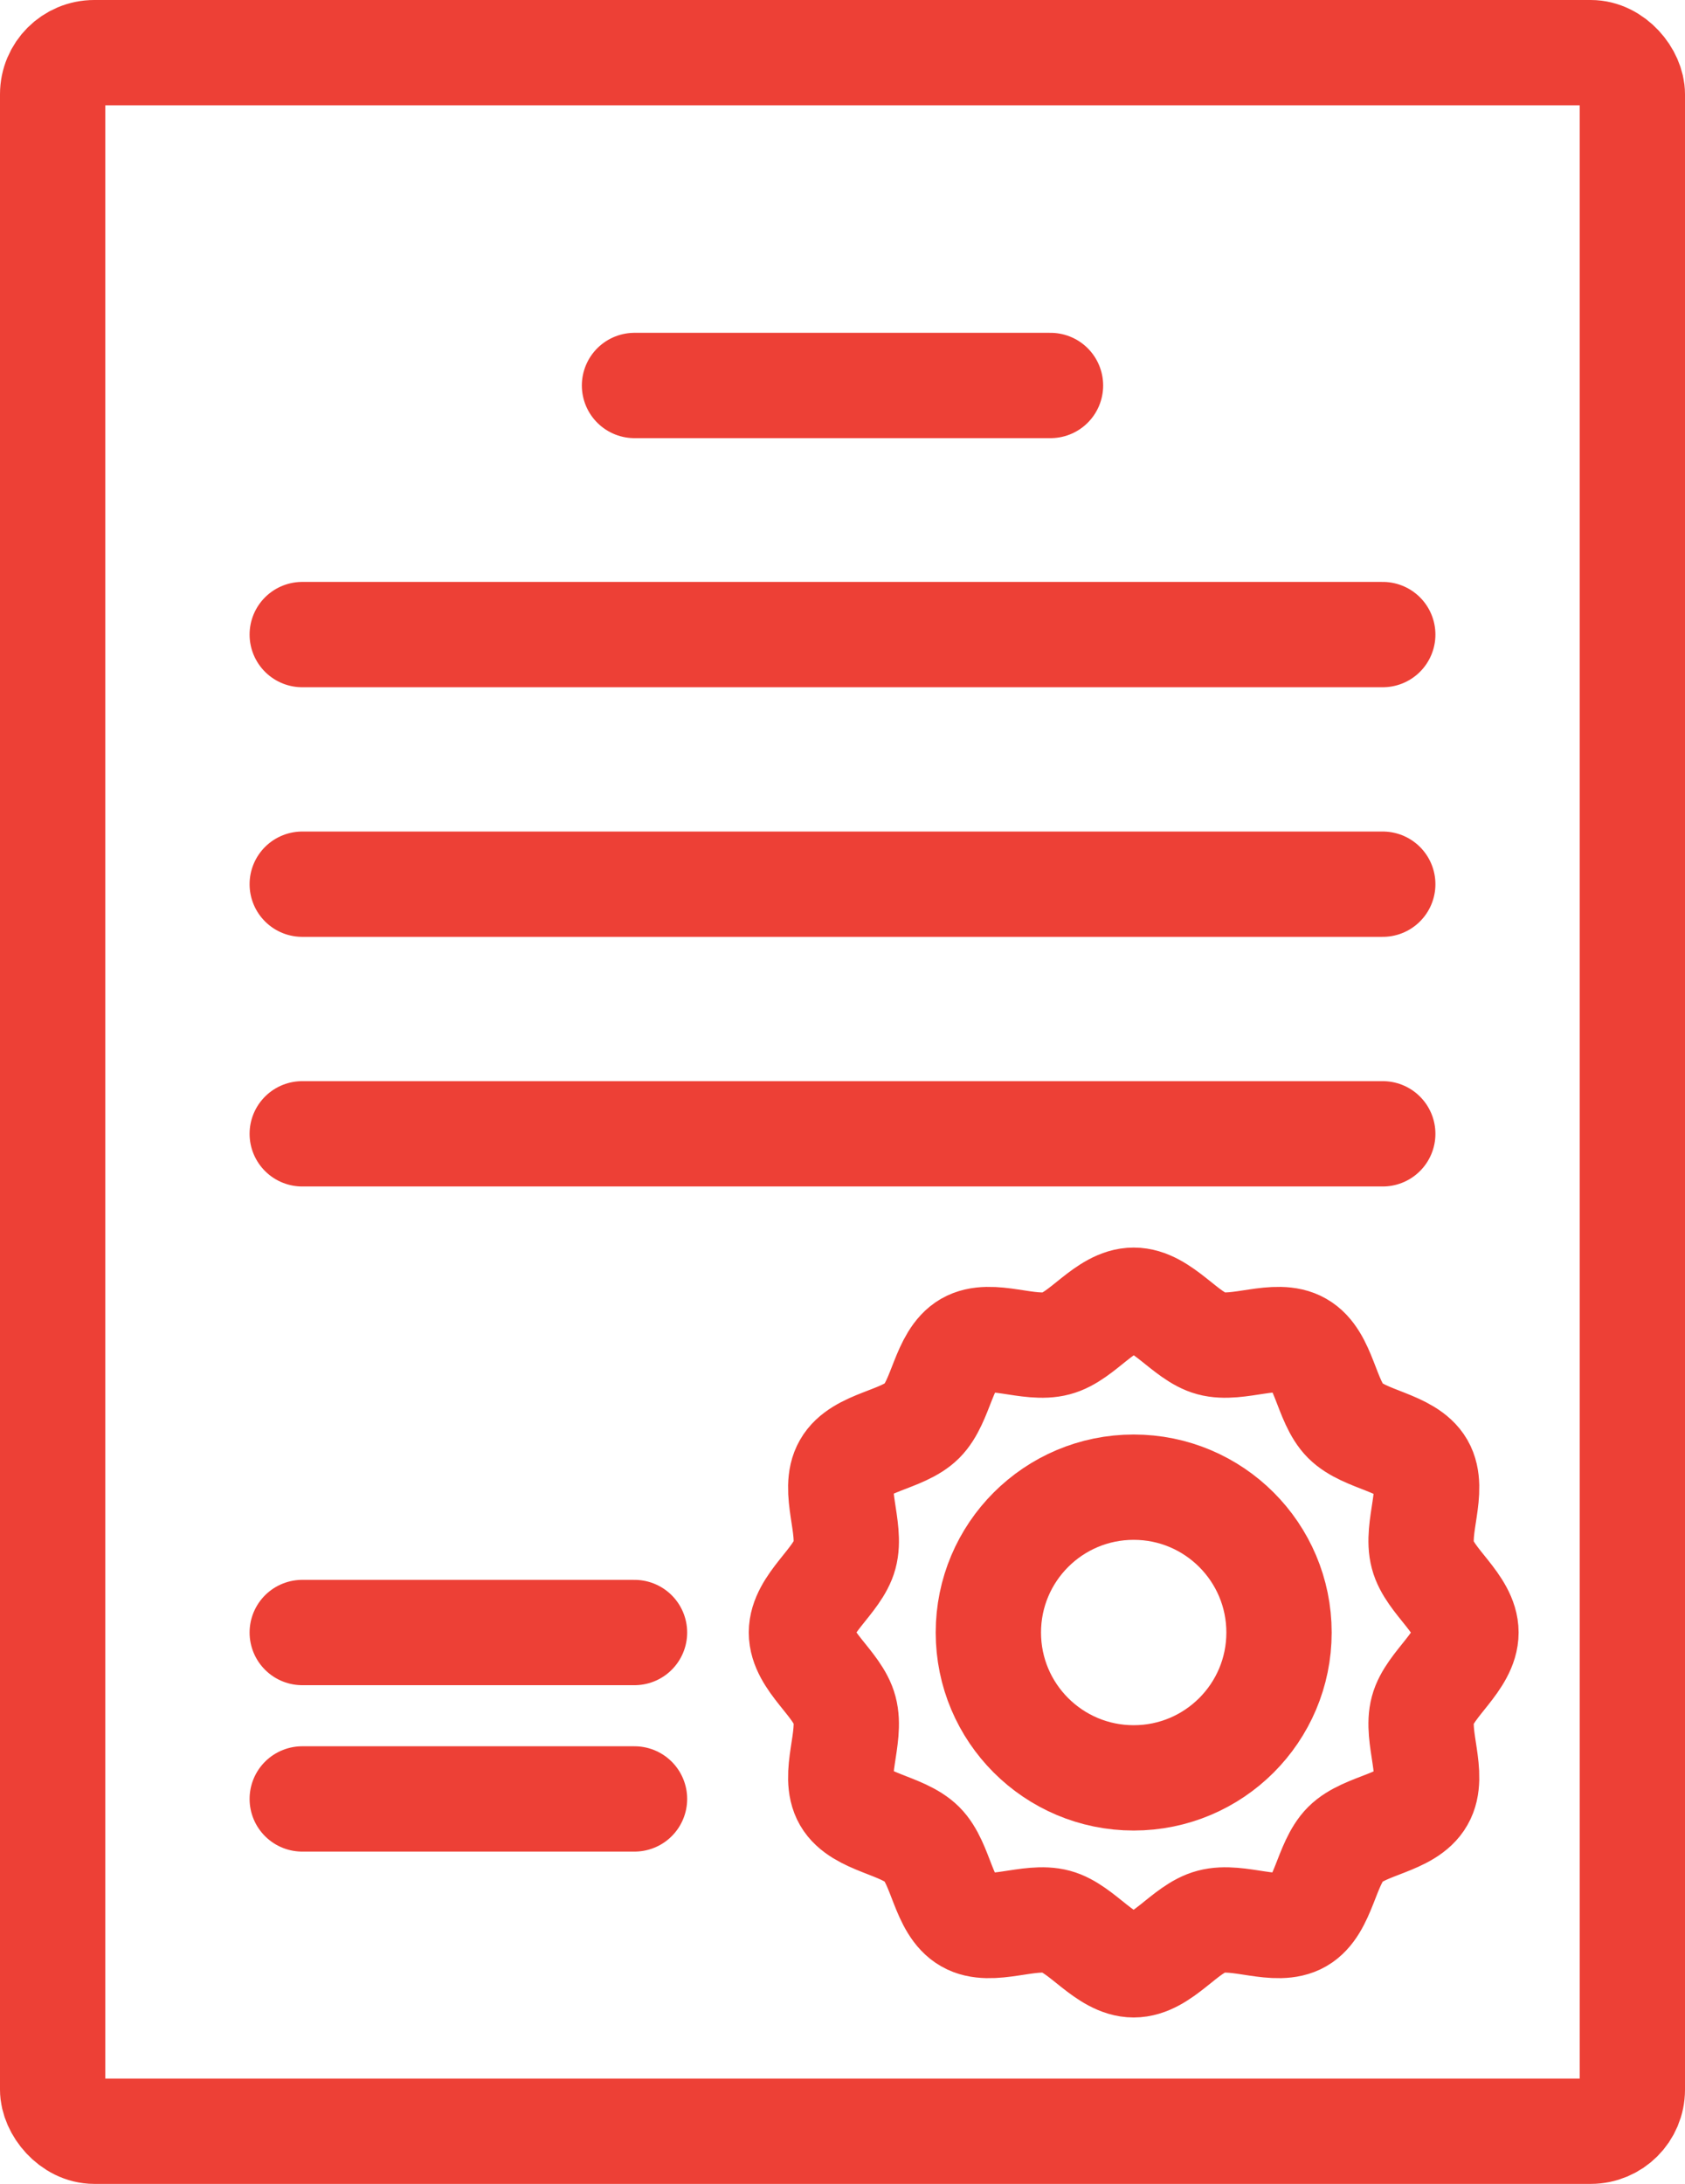 <?xml version="1.0" encoding="UTF-8"?>
<svg id="Capa_2" data-name="Capa 2" xmlns="http://www.w3.org/2000/svg" viewBox="0 0 32 41.47">
  <defs>
    <style>
      .cls-1 {
        fill: none;
        stroke: #ed4036;
        stroke-linecap: round;
        stroke-linejoin: round;
        stroke-width: 2px;
      }
    </style>
  </defs>
  <g id="Capa_2-2" data-name="Capa 2">
    <g id="Capa_1-2" data-name="Capa 1">
      <g>
        <rect class="cls-1" x="1" y="1" width="30" height="39.47" rx=".79" ry=".79"/>
        <path class="cls-1" d="M27.84,31c0,.54-.69.98-.82,1.47-.14.51.24,1.24-.02,1.69-.26.46-1.08.49-1.45.86s-.41,1.19-.86,1.45c-.45.26-1.17-.12-1.69.02-.5.13-.93.82-1.47.82s-.98-.69-1.47-.82c-.51-.14-1.24.24-1.69-.02-.46-.26-.49-1.08-.86-1.45s-1.19-.41-1.45-.86c-.26-.45.12-1.17-.02-1.69-.13-.5-.82-.93-.82-1.47s.69-.98.82-1.47c.14-.51-.24-1.24.02-1.69.26-.46,1.08-.49,1.45-.86s.41-1.19.86-1.45c.45-.26,1.17.12,1.69-.02.5-.13.93-.82,1.47-.82s.98.69,1.47.82c.51.14,1.24-.24,1.69.02.46.26.49,1.08.86,1.45s1.19.41,1.45.86c.26.45-.12,1.17.02,1.69.13.5.82.93.82,1.47Z"/>
        <line class="cls-1" x1="12.05" y1="7.32" x2="19.95" y2="7.32"/>
        <line class="cls-1" x1="5.74" y1="12.05" x2="26.26" y2="12.05"/>
        <line class="cls-1" x1="5.74" y1="16.79" x2="26.26" y2="16.79"/>
        <line class="cls-1" x1="5.74" y1="21.53" x2="26.26" y2="21.53"/>
        <line class="cls-1" x1="5.74" y1="31" x2="12.05" y2="31"/>
        <line class="cls-1" x1="5.74" y1="34.16" x2="12.05" y2="34.16"/>
        <circle class="cls-1" cx="21.53" cy="31" r="2.76"/>
      </g>
    </g>
  </g>
</svg>